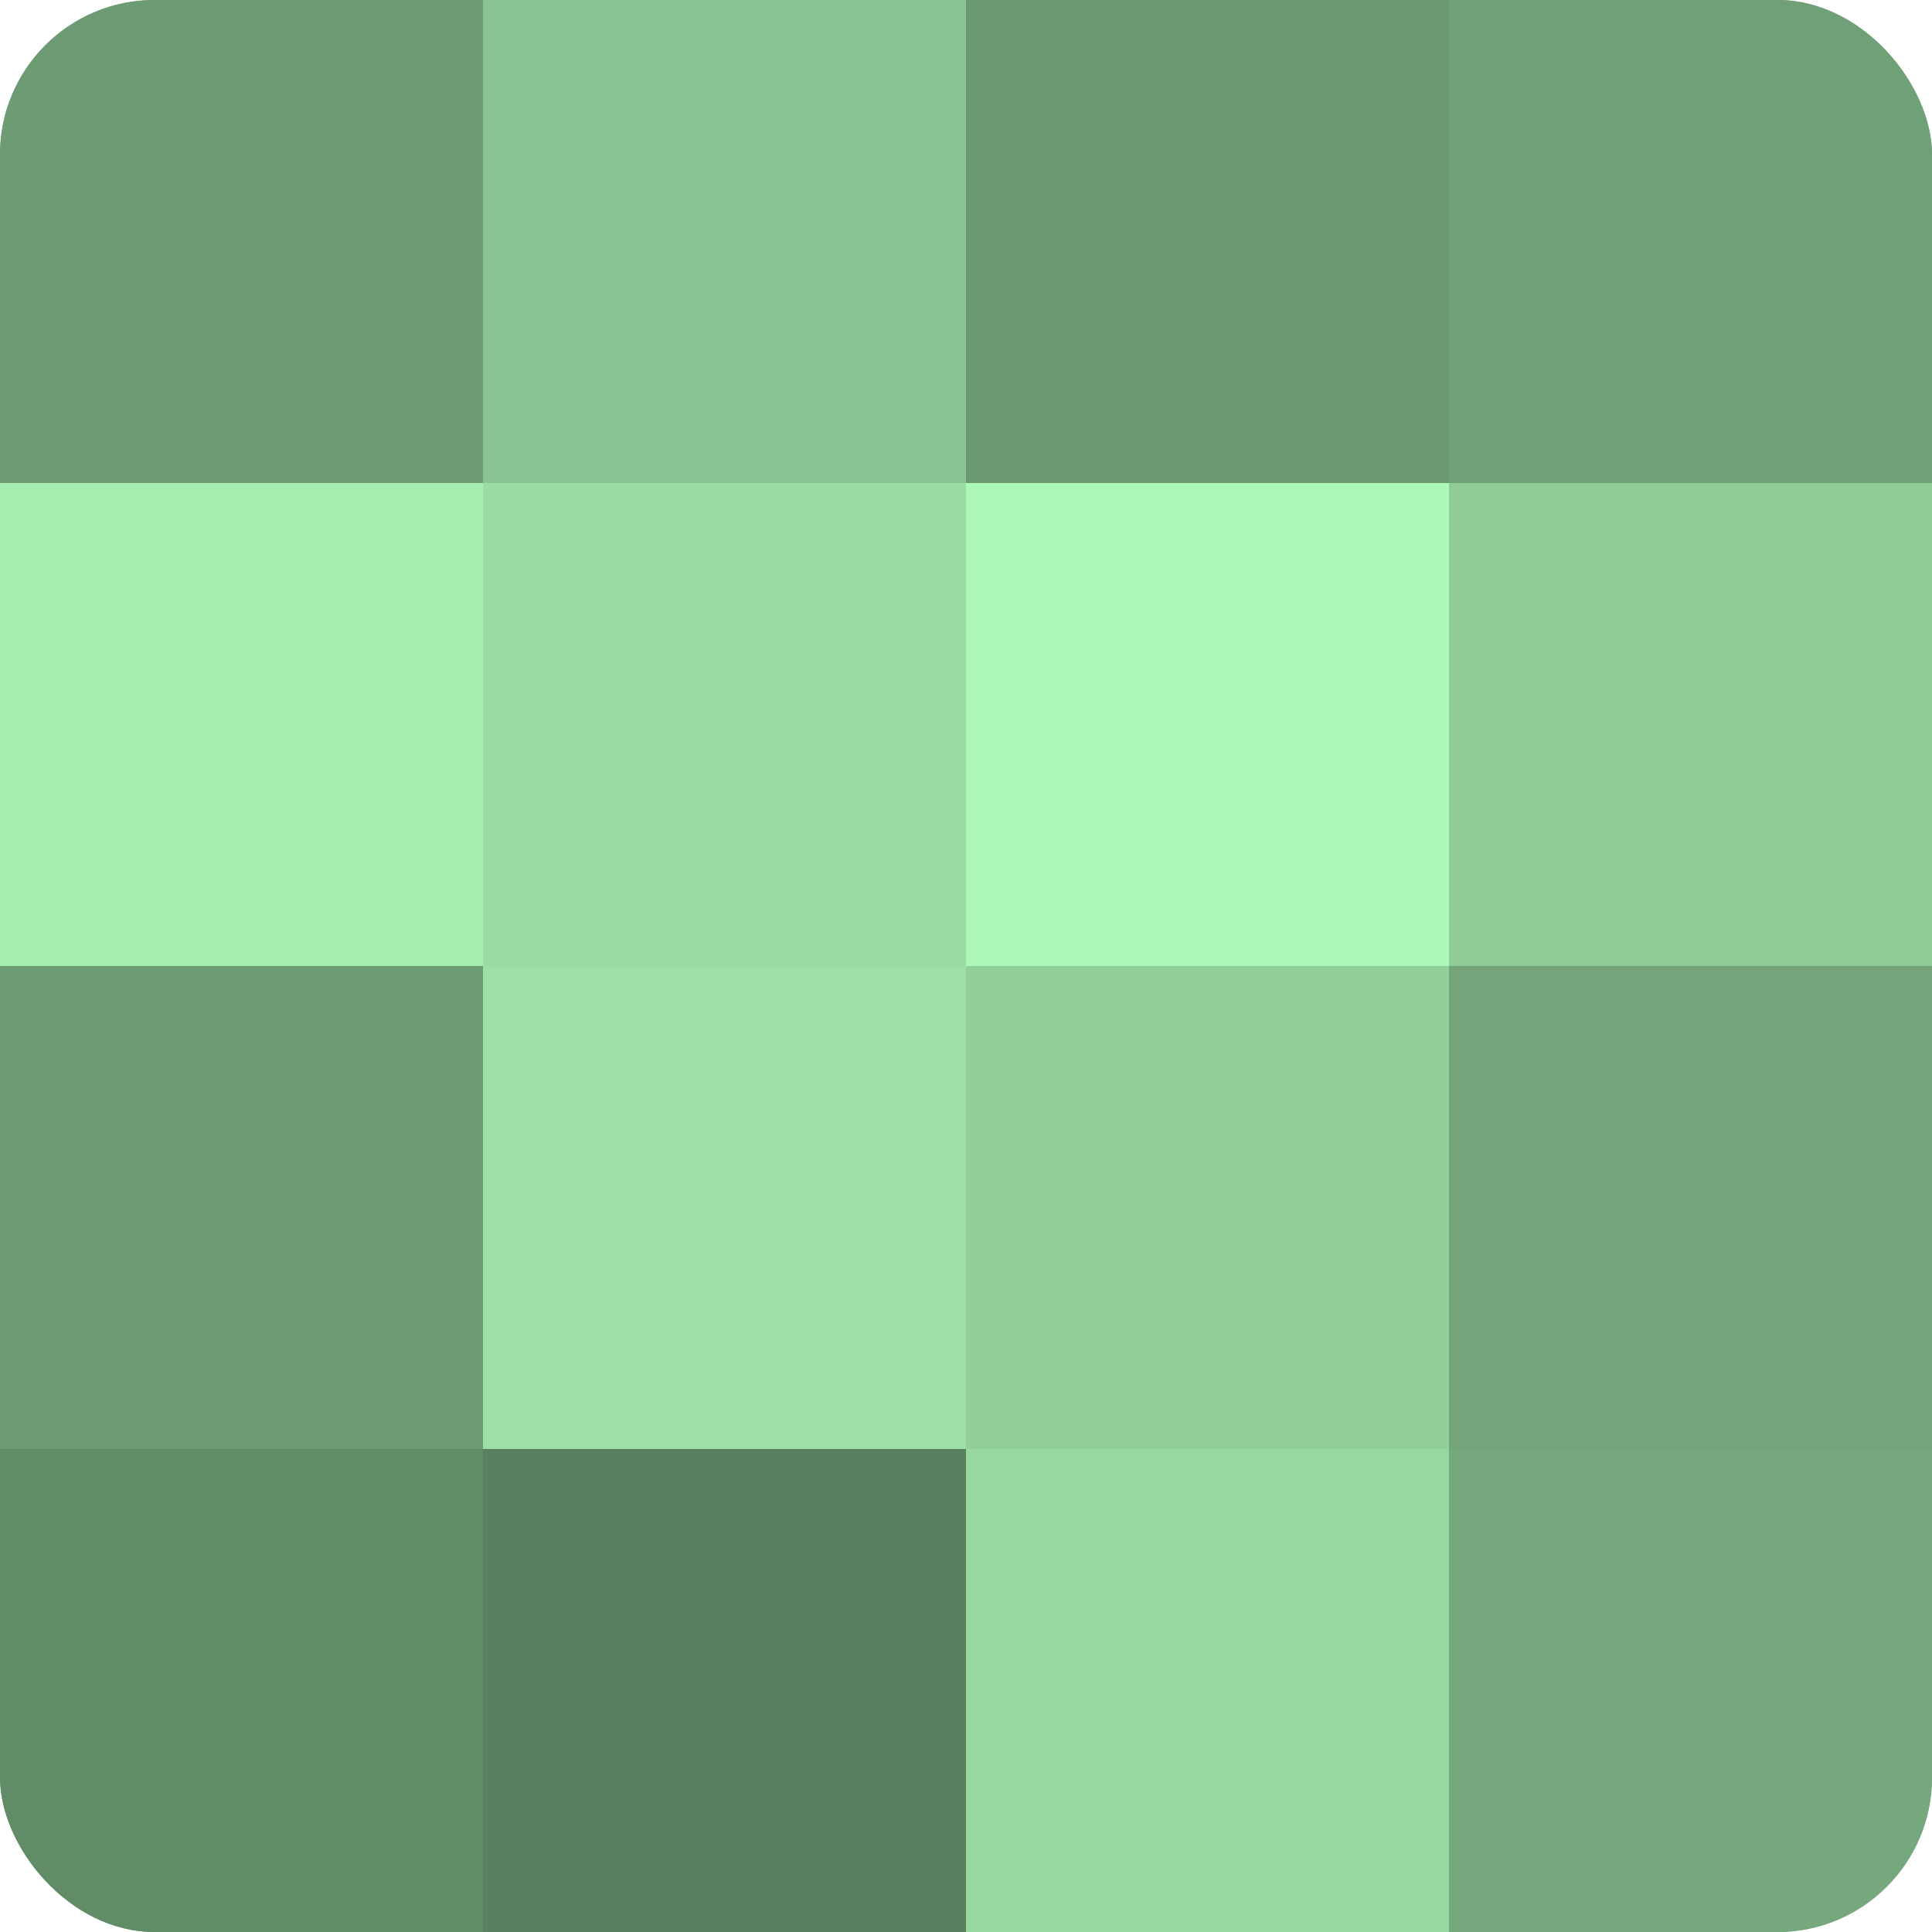 <?xml version="1.0" encoding="UTF-8"?>
<svg xmlns="http://www.w3.org/2000/svg" width="60" height="60" viewBox="0 0 100 100" preserveAspectRatio="xMidYMid meet"><defs><clipPath id="c" width="100" height="100"><rect width="100" height="100" rx="8" ry="8"/></clipPath></defs><g clip-path="url(#c)"><rect width="100" height="100" fill="#70a077"/><rect width="25" height="25" fill="#6d9c74"/><rect y="25" width="25" height="25" fill="#a5ecb0"/><rect y="50" width="25" height="25" fill="#6d9c74"/><rect y="75" width="25" height="25" fill="#628c68"/><rect x="25" width="25" height="25" fill="#89c492"/><rect x="25" y="25" width="25" height="25" fill="#9adca4"/><rect x="25" y="50" width="25" height="25" fill="#9de0a7"/><rect x="25" y="75" width="25" height="25" fill="#5a805f"/><rect x="50" width="25" height="25" fill="#6a9871"/><rect x="50" y="25" width="25" height="25" fill="#adf8b9"/><rect x="50" y="50" width="25" height="25" fill="#92d09b"/><rect x="50" y="75" width="25" height="25" fill="#97d8a1"/><rect x="75" width="25" height="25" fill="#70a077"/><rect x="75" y="25" width="25" height="25" fill="#8fcc98"/><rect x="75" y="50" width="25" height="25" fill="#73a47a"/><rect x="75" y="75" width="25" height="25" fill="#76a87d"/></g></svg>
